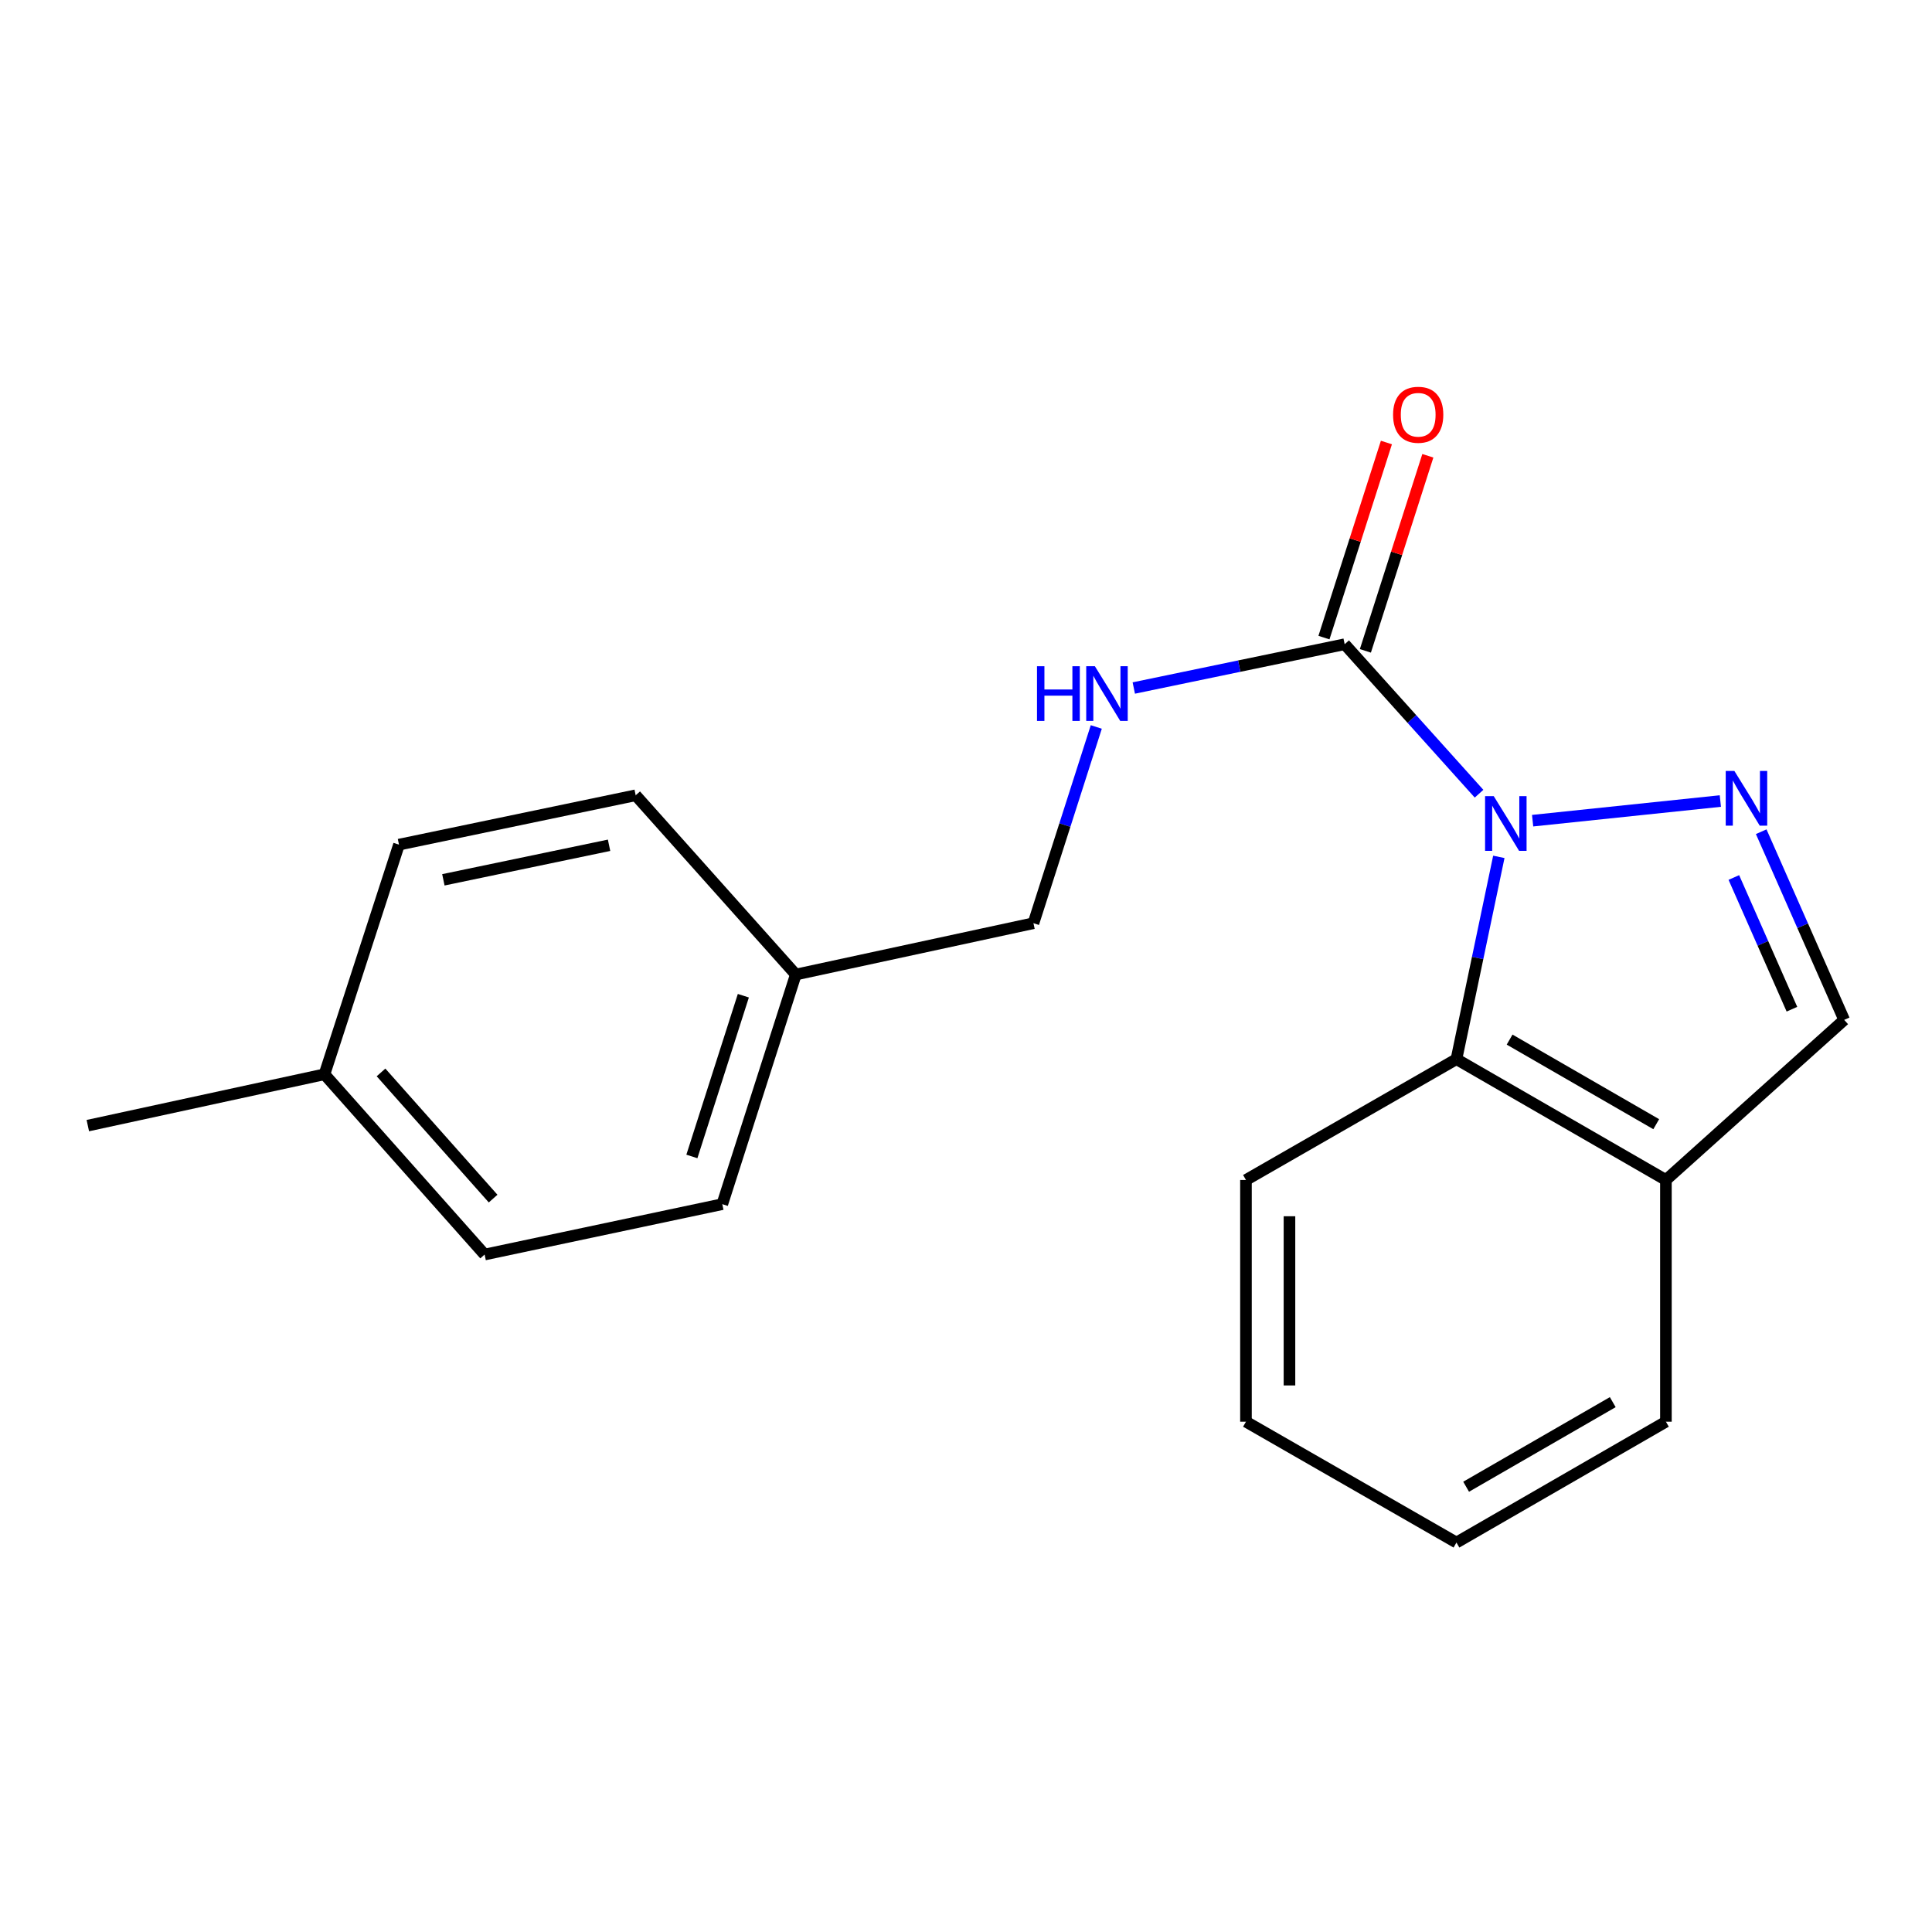 <?xml version='1.0' encoding='iso-8859-1'?>
<svg version='1.1' baseProfile='full'
              xmlns='http://www.w3.org/2000/svg'
                      xmlns:rdkit='http://www.rdkit.org/xml'
                      xmlns:xlink='http://www.w3.org/1999/xlink'
                  xml:space='preserve'
width='1000px' height='1000px' viewBox='0 0 1000 1000'>
<!-- END OF HEADER -->
<rect style='opacity:1.0;fill:#FFFFFF;stroke:none' width='1000' height='1000' x='0' y='0'> </rect>
<path class='bond-0' d='M 793.283,424.784 L 890.447,414.616' style='fill:none;fill-rule:evenodd;stroke:#0000FF;stroke-width:6px;stroke-linecap:butt;stroke-linejoin:miter;stroke-opacity:1' />
<path class='bond-1' d='M 765.553,410.82 L 730.776,372.136' style='fill:none;fill-rule:evenodd;stroke:#0000FF;stroke-width:6px;stroke-linecap:butt;stroke-linejoin:miter;stroke-opacity:1' />
<path class='bond-1' d='M 730.776,372.136 L 695.999,333.453' style='fill:none;fill-rule:evenodd;stroke:#000000;stroke-width:6px;stroke-linecap:butt;stroke-linejoin:miter;stroke-opacity:1' />
<path class='bond-2' d='M 775.793,443.511 L 764.824,495.864' style='fill:none;fill-rule:evenodd;stroke:#0000FF;stroke-width:6px;stroke-linecap:butt;stroke-linejoin:miter;stroke-opacity:1' />
<path class='bond-2' d='M 764.824,495.864 L 753.855,548.216' style='fill:none;fill-rule:evenodd;stroke:#000000;stroke-width:6px;stroke-linecap:butt;stroke-linejoin:miter;stroke-opacity:1' />
<path class='bond-3' d='M 911.596,430.494 L 933.071,479.191' style='fill:none;fill-rule:evenodd;stroke:#0000FF;stroke-width:6px;stroke-linecap:butt;stroke-linejoin:miter;stroke-opacity:1' />
<path class='bond-3' d='M 933.071,479.191 L 954.545,527.888' style='fill:none;fill-rule:evenodd;stroke:#000000;stroke-width:6px;stroke-linecap:butt;stroke-linejoin:miter;stroke-opacity:1' />
<path class='bond-3' d='M 897.436,454.189 L 912.468,488.277' style='fill:none;fill-rule:evenodd;stroke:#0000FF;stroke-width:6px;stroke-linecap:butt;stroke-linejoin:miter;stroke-opacity:1' />
<path class='bond-3' d='M 912.468,488.277 L 927.5,522.364' style='fill:none;fill-rule:evenodd;stroke:#000000;stroke-width:6px;stroke-linecap:butt;stroke-linejoin:miter;stroke-opacity:1' />
<path class='bond-5' d='M 695.999,333.453 L 641.424,344.784' style='fill:none;fill-rule:evenodd;stroke:#000000;stroke-width:6px;stroke-linecap:butt;stroke-linejoin:miter;stroke-opacity:1' />
<path class='bond-5' d='M 641.424,344.784 L 586.849,356.115' style='fill:none;fill-rule:evenodd;stroke:#0000FF;stroke-width:6px;stroke-linecap:butt;stroke-linejoin:miter;stroke-opacity:1' />
<path class='bond-6' d='M 706.721,336.886 L 722.886,286.399' style='fill:none;fill-rule:evenodd;stroke:#000000;stroke-width:6px;stroke-linecap:butt;stroke-linejoin:miter;stroke-opacity:1' />
<path class='bond-6' d='M 722.886,286.399 L 739.051,235.913' style='fill:none;fill-rule:evenodd;stroke:#FF0000;stroke-width:6px;stroke-linecap:butt;stroke-linejoin:miter;stroke-opacity:1' />
<path class='bond-6' d='M 685.277,330.02 L 701.441,279.533' style='fill:none;fill-rule:evenodd;stroke:#000000;stroke-width:6px;stroke-linecap:butt;stroke-linejoin:miter;stroke-opacity:1' />
<path class='bond-6' d='M 701.441,279.533 L 717.606,229.047' style='fill:none;fill-rule:evenodd;stroke:#FF0000;stroke-width:6px;stroke-linecap:butt;stroke-linejoin:miter;stroke-opacity:1' />
<path class='bond-4' d='M 753.855,548.216 L 862.275,610.763' style='fill:none;fill-rule:evenodd;stroke:#000000;stroke-width:6px;stroke-linecap:butt;stroke-linejoin:miter;stroke-opacity:1' />
<path class='bond-4' d='M 781.37,538.094 L 857.264,581.877' style='fill:none;fill-rule:evenodd;stroke:#000000;stroke-width:6px;stroke-linecap:butt;stroke-linejoin:miter;stroke-opacity:1' />
<path class='bond-14' d='M 753.855,548.216 L 644.91,610.763' style='fill:none;fill-rule:evenodd;stroke:#000000;stroke-width:6px;stroke-linecap:butt;stroke-linejoin:miter;stroke-opacity:1' />
<path class='bond-19' d='M 954.545,527.888 L 862.275,610.763' style='fill:none;fill-rule:evenodd;stroke:#000000;stroke-width:6px;stroke-linecap:butt;stroke-linejoin:miter;stroke-opacity:1' />
<path class='bond-15' d='M 862.275,610.763 L 862.275,735.871' style='fill:none;fill-rule:evenodd;stroke:#000000;stroke-width:6px;stroke-linecap:butt;stroke-linejoin:miter;stroke-opacity:1' />
<path class='bond-7' d='M 567.435,376.277 L 551.175,427.063' style='fill:none;fill-rule:evenodd;stroke:#0000FF;stroke-width:6px;stroke-linecap:butt;stroke-linejoin:miter;stroke-opacity:1' />
<path class='bond-7' d='M 551.175,427.063 L 534.914,477.85' style='fill:none;fill-rule:evenodd;stroke:#000000;stroke-width:6px;stroke-linecap:butt;stroke-linejoin:miter;stroke-opacity:1' />
<path class='bond-8' d='M 534.914,477.85 L 411.908,504.42' style='fill:none;fill-rule:evenodd;stroke:#000000;stroke-width:6px;stroke-linecap:butt;stroke-linejoin:miter;stroke-opacity:1' />
<path class='bond-10' d='M 411.908,504.42 L 329.033,411.637' style='fill:none;fill-rule:evenodd;stroke:#000000;stroke-width:6px;stroke-linecap:butt;stroke-linejoin:miter;stroke-opacity:1' />
<path class='bond-11' d='M 411.908,504.42 L 373.854,623.273' style='fill:none;fill-rule:evenodd;stroke:#000000;stroke-width:6px;stroke-linecap:butt;stroke-linejoin:miter;stroke-opacity:1' />
<path class='bond-11' d='M 384.755,515.382 L 358.117,598.579' style='fill:none;fill-rule:evenodd;stroke:#000000;stroke-width:6px;stroke-linecap:butt;stroke-linejoin:miter;stroke-opacity:1' />
<path class='bond-9' d='M 167.948,556.047 L 250.836,649.343' style='fill:none;fill-rule:evenodd;stroke:#000000;stroke-width:6px;stroke-linecap:butt;stroke-linejoin:miter;stroke-opacity:1' />
<path class='bond-9' d='M 197.214,555.086 L 255.236,620.393' style='fill:none;fill-rule:evenodd;stroke:#000000;stroke-width:6px;stroke-linecap:butt;stroke-linejoin:miter;stroke-opacity:1' />
<path class='bond-16' d='M 167.948,556.047 L 45.455,582.617' style='fill:none;fill-rule:evenodd;stroke:#000000;stroke-width:6px;stroke-linecap:butt;stroke-linejoin:miter;stroke-opacity:1' />
<path class='bond-21' d='M 167.948,556.047 L 206.514,437.181' style='fill:none;fill-rule:evenodd;stroke:#000000;stroke-width:6px;stroke-linecap:butt;stroke-linejoin:miter;stroke-opacity:1' />
<path class='bond-12' d='M 329.033,411.637 L 206.514,437.181' style='fill:none;fill-rule:evenodd;stroke:#000000;stroke-width:6px;stroke-linecap:butt;stroke-linejoin:miter;stroke-opacity:1' />
<path class='bond-12' d='M 315.251,437.512 L 229.488,455.393' style='fill:none;fill-rule:evenodd;stroke:#000000;stroke-width:6px;stroke-linecap:butt;stroke-linejoin:miter;stroke-opacity:1' />
<path class='bond-13' d='M 373.854,623.273 L 250.836,649.343' style='fill:none;fill-rule:evenodd;stroke:#000000;stroke-width:6px;stroke-linecap:butt;stroke-linejoin:miter;stroke-opacity:1' />
<path class='bond-17' d='M 644.91,610.763 L 644.91,735.871' style='fill:none;fill-rule:evenodd;stroke:#000000;stroke-width:6px;stroke-linecap:butt;stroke-linejoin:miter;stroke-opacity:1' />
<path class='bond-17' d='M 667.427,629.529 L 667.427,717.105' style='fill:none;fill-rule:evenodd;stroke:#000000;stroke-width:6px;stroke-linecap:butt;stroke-linejoin:miter;stroke-opacity:1' />
<path class='bond-20' d='M 862.275,735.871 L 753.855,798.418' style='fill:none;fill-rule:evenodd;stroke:#000000;stroke-width:6px;stroke-linecap:butt;stroke-linejoin:miter;stroke-opacity:1' />
<path class='bond-20' d='M 834.76,725.749 L 758.866,769.532' style='fill:none;fill-rule:evenodd;stroke:#000000;stroke-width:6px;stroke-linecap:butt;stroke-linejoin:miter;stroke-opacity:1' />
<path class='bond-18' d='M 644.91,735.871 L 753.855,798.418' style='fill:none;fill-rule:evenodd;stroke:#000000;stroke-width:6px;stroke-linecap:butt;stroke-linejoin:miter;stroke-opacity:1' />
<path  class='atom-0' d='M 773.152 412.076
L 782.432 427.076
Q 783.352 428.556, 784.832 431.236
Q 786.312 433.916, 786.392 434.076
L 786.392 412.076
L 790.152 412.076
L 790.152 440.396
L 786.272 440.396
L 776.312 423.996
Q 775.152 422.076, 773.912 419.876
Q 772.712 417.676, 772.352 416.996
L 772.352 440.396
L 768.672 440.396
L 768.672 412.076
L 773.152 412.076
' fill='#0000FF'/>
<path  class='atom-1' d='M 897.71 399.041
L 906.99 414.041
Q 907.91 415.521, 909.39 418.201
Q 910.87 420.881, 910.95 421.041
L 910.95 399.041
L 914.71 399.041
L 914.71 427.361
L 910.83 427.361
L 900.87 410.961
Q 899.71 409.041, 898.47 406.841
Q 897.27 404.641, 896.91 403.961
L 896.91 427.361
L 893.23 427.361
L 893.23 399.041
L 897.71 399.041
' fill='#0000FF'/>
<path  class='atom-6' d='M 536.748 344.837
L 540.588 344.837
L 540.588 356.877
L 555.068 356.877
L 555.068 344.837
L 558.908 344.837
L 558.908 373.157
L 555.068 373.157
L 555.068 360.077
L 540.588 360.077
L 540.588 373.157
L 536.748 373.157
L 536.748 344.837
' fill='#0000FF'/>
<path  class='atom-6' d='M 566.708 344.837
L 575.988 359.837
Q 576.908 361.317, 578.388 363.997
Q 579.868 366.677, 579.948 366.837
L 579.948 344.837
L 583.708 344.837
L 583.708 373.157
L 579.828 373.157
L 569.868 356.757
Q 568.708 354.837, 567.468 352.637
Q 566.268 350.437, 565.908 349.757
L 565.908 373.157
L 562.228 373.157
L 562.228 344.837
L 566.708 344.837
' fill='#0000FF'/>
<path  class='atom-7' d='M 721.053 214.68
Q 721.053 207.88, 724.413 204.08
Q 727.773 200.28, 734.053 200.28
Q 740.333 200.28, 743.693 204.08
Q 747.053 207.88, 747.053 214.68
Q 747.053 221.56, 743.653 225.48
Q 740.253 229.36, 734.053 229.36
Q 727.813 229.36, 724.413 225.48
Q 721.053 221.6, 721.053 214.68
M 734.053 226.16
Q 738.373 226.16, 740.693 223.28
Q 743.053 220.36, 743.053 214.68
Q 743.053 209.12, 740.693 206.32
Q 738.373 203.48, 734.053 203.48
Q 729.733 203.48, 727.373 206.28
Q 725.053 209.08, 725.053 214.68
Q 725.053 220.4, 727.373 223.28
Q 729.733 226.16, 734.053 226.16
' fill='#FF0000'/>
</svg>
